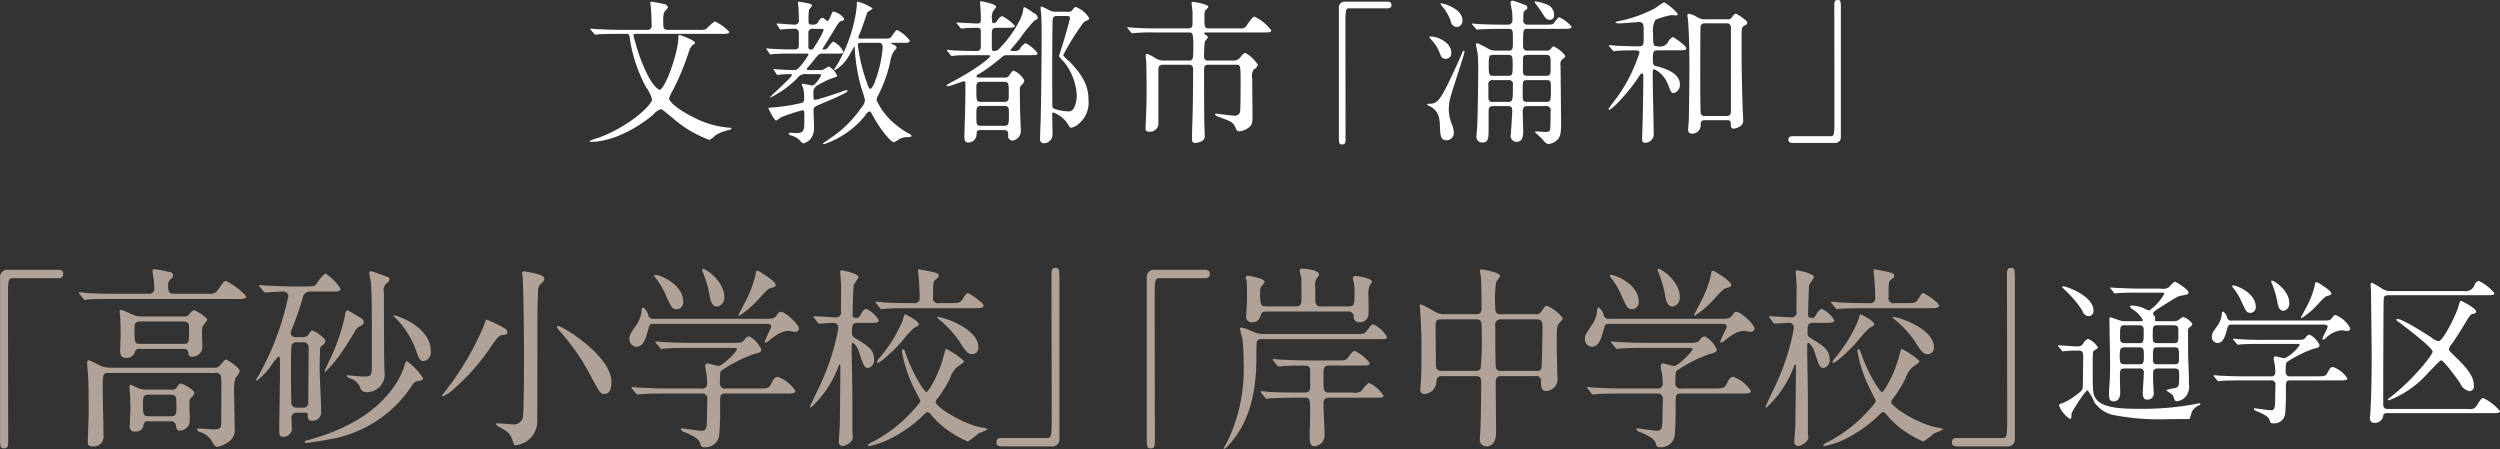 <svg id="merit4.svg" xmlns="http://www.w3.org/2000/svg" width="351.1" height="63.06" viewBox="0 0 351.1 63.06">
  <rect x="0" y="0" width="351.1" height="63.06" fill="#333333" stroke="none"/>
  <defs>
    <style>
      .cls-1 {
        fill: #fff;
      }

      .cls-1, .cls-2 {
        fill-rule: evenodd;
      }

      .cls-2 {
        fill: #b1a297;
      }
    </style>
  </defs>
  <path id="文教都市_浦和_" data-name="文教都市「浦和」" class="cls-1" d="M1287.38,1561.04c0.72,0,1.16,0,1.16-.29a6.493,6.493,0,0,0-2.04-1.47,9.057,9.057,0,0,0-1.23,1.1,3,3,0,0,1-1.06.09h-4.29c-0.66,0-.66-0.27-0.66-1.43a4.117,4.117,0,0,1,.13-1.04,8.2,8.2,0,0,0,.55-0.68,0.709,0.709,0,0,0-.64-0.49c-0.31-.06-1.47-0.3-1.69-0.3-0.11,0-.16,0-0.16.13s0.09,0.64.09,0.75c0.02,0.31.09,1.25,0.09,2.35a0.568,0.568,0,0,1-.64.71h-3.89c-1.26,0-2.4-.07-3.04-0.09-0.15,0-.81-0.07-0.94-0.07-0.05,0-.09,0-0.09.05a0.208,0.208,0,0,0,.09.15l0.44,0.51a0.246,0.246,0,0,0,.17.13c0.09,0,.42-0.05.49-0.05,0.74-.06,2.24-0.06,2.77-0.06h1.08c0.41,0,.41.06,0.48,0.5a20.642,20.642,0,0,0,2.33,7.02,5.123,5.123,0,0,1,.82,1.68c0,0.72-3.02,3.69-7.44,5.36a7.988,7.988,0,0,0-1.36.49c0,0.06.08,0.11,0.24,0.11,2.66,0,6.07-1.59,8.71-3.81a2.42,2.42,0,0,1,1.08-.77c0.15,0,.15,0,1.69,1.26a16.321,16.321,0,0,0,5.13,3.05,4.179,4.179,0,0,0,.9-0.68,5.715,5.715,0,0,1,1.56-.64c0.55-.13.62-0.15,0.62-0.3,0-.09-0.13-0.09-0.2-0.09a12.823,12.823,0,0,1-4.82-1.32c-2.35-1.13-3.72-2.29-3.72-2.82a5.009,5.009,0,0,1,.53-1.12,36.6,36.6,0,0,0,2.29-5.55,2.244,2.244,0,0,1,.46-0.79,0.6,0.6,0,0,0,.36-0.35c0-.33-2.1-1.08-2.16-1.08-0.18,0-.18.18-0.18,0.29,0,2.26-1.91,7.41-2.64,7.41-0.04,0-1.21-.28-2.84-4.82-0.41-1.18-.83-2.75-0.83-2.81a0.232,0.232,0,0,1,.28-0.22h12.02Zm13.57,5.65c0.35,0,.48,0,0.48.16,0,0.11-.79,1.43-1.25,1.43-0.13,0-1.21-.25-1.3-0.25a0.134,0.134,0,0,0-.15.14c0,0.08.2,0.5,0.22,0.61a6.687,6.687,0,0,1,.11,1.23c0,0.6-.09.69-0.68,0.8a25.5,25.5,0,0,1-4.16.59c-0.11,0-.18,0-0.18.07,0,0.02.75,1.73,1.12,1.73a3.016,3.016,0,0,0,.6-0.43,26.252,26.252,0,0,1,3.03-1c0.29,0,.29.12,0.29,1.08,0,1.81,0,2.12-1.21,2.12-0.09,0-.57-0.05-0.66-0.05-0.11,0-.33.02-0.33,0.13a0.429,0.429,0,0,0,.33.25,3.068,3.068,0,0,1,1.12.57,2.96,2.96,0,0,0,.57.55,1.961,1.961,0,0,0,1.04-.6,2.466,2.466,0,0,0,.5-1.65c0-.33-0.06-1.98-0.06-2.35,0-.51.11-0.55,1.19-1.01,3.05-1.28,3.58-1.59,3.58-1.76a0.117,0.117,0,0,0-.13-0.11,2.26,2.26,0,0,0-.59.17c-0.58.22-3.5,1.19-3.81,1.19-0.26,0-.26-0.09-0.26-0.84a1.146,1.146,0,0,1,.63-1.23,11.782,11.782,0,0,1,2.45-1.12c0.15-.04.24-0.07,0.24-0.2a2.659,2.659,0,0,0-1.17-1.3,4.884,4.884,0,0,0-.57.33,0.942,0.942,0,0,1-.68.18h-1.45c-0.25,0-.38,0-0.38-0.13a0.419,0.419,0,0,1,.11-0.22c0.07-.07.51-0.57,0.93-1.1,0.61-.77.68-0.86,1.14-0.86h2.02c0.53,0,.95,0,0.95-0.26a3.245,3.245,0,0,0-1.39-1.41c-0.15,0-.22.06-0.74,0.72a0.733,0.733,0,0,1-.66.38,0.127,0.127,0,0,1-.16-0.11c0.4-.62,1.01-1.63,1.32-2.11,0.99-1.63,1.01-1.7,1.39-1.81,0.22-.06.35-0.09,0.35-0.28a2.491,2.491,0,0,0-1.56-1.04c-0.18,0-.53,1.34-0.79,1.34-0.11,0-.58-0.46-0.71-0.46a0.957,0.957,0,0,0-.59.57,0.711,0.711,0,0,1-.66.4c-0.57,0-.71,0-0.71-0.46a12.172,12.172,0,0,1,.07-1.65,5.431,5.431,0,0,0,.42-0.53c0-.22-0.18-0.27-0.53-0.35-0.2-.05-1.14-0.22-1.3-0.22-0.06,0-.15,0-0.15.11,0,0.13.09,0.74,0.09,0.9,0.02,0.53.04,0.92,0.04,1.47a0.582,0.582,0,0,1-.62.73c-0.39,0-2.26-.16-2.44-0.16a0.061,0.061,0,0,0-.06.07,0.327,0.327,0,0,0,.06.13l0.35,0.51a0.2,0.2,0,0,0,.16.15c0.04,0,.22-0.04.26-0.04a14.5,14.5,0,0,1,1.59-.07,0.562,0.562,0,0,1,.7.62v1.52c0,0.53-.04.75-0.66,0.75h-0.59c-0.69,0-1.9-.05-2.6-0.09-0.09,0-.55-0.05-0.66-0.05-0.04,0-.07,0-0.07.05a0.715,0.715,0,0,0,.09.13l0.35,0.51a0.182,0.182,0,0,0,.16.15c0.04,0,.31-0.04.37-0.04,0.62-.07,1.87-0.07,2.27-0.07h2.42c0.13,0,.28,0,0.28.13a8.139,8.139,0,0,1-.96,1.39c-0.58.7-.64,0.79-1.15,0.79-0.44,0-1.89-.07-2.11-0.09-0.09,0-.53-0.06-0.64-0.06a0.05,0.05,0,0,0-.06.04,0.368,0.368,0,0,0,.08.15l0.33,0.51a0.233,0.233,0,0,0,.18.13,3.308,3.308,0,0,0,.48-0.06c0.42-.03.88-0.05,1.28-0.05,0.07,0,.24,0,0.24.13,0,0.31-3.08,3-3.08,3.13a0.043,0.043,0,0,0,.04.04,14.462,14.462,0,0,0,3.75-2.68,1.342,1.342,0,0,1,1.32-.62h1.58Zm0.33-6.36c0.33,0,.51,0,0.51.18a11.8,11.8,0,0,1-1.15,2.11c-0.35.55-.37,0.62-0.57,0.62a0.351,0.351,0,0,1-.42-0.4v-1.87a0.553,0.553,0,0,1,.68-0.64h0.95Zm5.76,1.37c-0.26,0-.37,0-0.37-0.16a1.657,1.657,0,0,1,.2-0.55c0.2-.46,1.01-2.81,1.08-3.01a8.12,8.12,0,0,0,.75-0.51,7.445,7.445,0,0,0-2.1-.96c-0.15,0-.15.04-0.15,0.5a15.863,15.863,0,0,1-.24,1.72,21.318,21.318,0,0,1-2.36,6.36c-0.08.15-.57,0.88-0.57,0.94a0.1,0.1,0,0,0,.09.11,5.22,5.22,0,0,0,1.83-1.78c0.15-.24.88-1.54,0.9-1.54,0.06,0,.06.13,0.06,0.2a24.6,24.6,0,0,0,.93,5.61,15.308,15.308,0,0,1,.51,1.74,2.08,2.08,0,0,1-.58,1.12,15.738,15.738,0,0,1-4.13,4.09c-0.18.13-1.19,0.82-1.19,0.84,0,0.09.13,0.09,0.2,0.09a12.679,12.679,0,0,0,5.72-3.99,1.07,1.07,0,0,1,.61-0.59c0.16,0,.18.06,0.53,0.7,1.12,2.05,2.53,3.63,2.91,3.63a7.481,7.481,0,0,0,.88-0.52,2.539,2.539,0,0,1,1.16-.2c0.13,0,.42-0.02.42-0.18a0.52,0.52,0,0,0-.35-0.31,11.05,11.05,0,0,1-1.81-1.23,9.431,9.431,0,0,1-2.75-3.48,2.026,2.026,0,0,1,.29-0.79,18.858,18.858,0,0,0,1.61-4.49,3.991,3.991,0,0,1,.57-1.62,2.111,2.111,0,0,0,.37-0.44,0.626,0.626,0,0,0-.46-0.44c-0.29-.16-0.33-0.16-0.33-0.22s0.07-.05.26-0.05h1.41c0.6,0,.95,0,0.95-0.31a4.959,4.959,0,0,0-1.74-1.47c-0.22,0-.26.09-0.77,0.81-0.24.38-.33,0.38-1.14,0.38h-3.2Zm2.4,0.59c0.42,0,.64.07,0.64,0.73a16.92,16.92,0,0,1-1.03,4.55,2.658,2.658,0,0,1-.64,1.19c-0.26,0-.35-0.29-0.55-0.9a23.5,23.5,0,0,1-1.26-5.22c0-.3.16-0.35,0.47-0.35h2.37Zm17.62,12.26c0.49,0,.66.13,0.66,0.7a0.612,0.612,0,0,0,.6.77,1.327,1.327,0,0,0,1.16-1.36c0-.33-0.06-1.83-0.08-2.11-0.03-.86-0.05-2.56-0.05-3.46a1.3,1.3,0,0,1,.13-0.79,1.052,1.052,0,0,0,.49-0.73,2.953,2.953,0,0,0-1.48-1.36c-0.17,0-.22.06-0.66,0.7a0.628,0.628,0,0,1-.57.27h-3.56c-0.2,0-.46-0.05-0.46-0.22a0.926,0.926,0,0,1,.5-0.36,25.909,25.909,0,0,0,3.06-2.28,1.018,1.018,0,0,1,.81-0.29h3.02c1.08,0,1.19,0,1.19-.29a4.692,4.692,0,0,0-1.68-1.4,1.968,1.968,0,0,0-.68.63,0.774,0.774,0,0,1-.75.47h-0.41c-0.09,0-.27,0-0.27-0.14,0-.02,1.08-1.29,1.28-1.54a20.91,20.91,0,0,1,2.09-2.59c0.42-.22.46-0.24,0.46-0.42a0.935,0.935,0,0,0-.64-0.68,6.615,6.615,0,0,0-1.19-.77c-0.17,0-.19.15-0.24,0.52-0.15,1.17-1.74,3.7-3.25,5.2a0.978,0.978,0,0,1-.8.42c-0.26,0-.33-0.14-0.33-0.42v-2.11c0-.64.25-0.73,0.69-0.73h1.36c0.73,0,1.17,0,1.17-.29a5.905,5.905,0,0,0-1.79-1.36,1.452,1.452,0,0,0-.7.73,0.761,0.761,0,0,1-.44.28c-0.26,0-.26-0.2-0.26-0.5a1.918,1.918,0,0,1,.17-1.22,1.981,1.981,0,0,0,.4-0.59c0-.4-2.07-0.77-2.11-0.77-0.09,0-.14.02-0.14,0.18,0,0.08.09,1.14,0.09,1.36,0,0.24.02,0.64,0.02,1.01,0,0.33-.02.57-0.52,0.57-0.44,0-2.42-.13-2.82-0.13a0.057,0.057,0,0,0-.07.05,0.208,0.208,0,0,0,.09.15l0.42,0.51a0.294,0.294,0,0,0,.2.13,5.649,5.649,0,0,0,.64-0.07c0.06,0,.81-0.04,1.56-0.04,0.48,0,.5.2,0.5,0.73v1.91c0,0.62-.37.62-0.79,0.62-1.16,0-2.4-.05-2.95-0.07-0.15,0-.83-0.09-0.97-0.09a0.071,0.071,0,0,0-.08.07,0.319,0.319,0,0,0,.11.13l0.41,0.51a0.234,0.234,0,0,0,.2.15c0.05,0,.58-0.07.64-0.07,0.88-.04,1.98-0.04,2.6-0.04h1.71c0.4,0,.44,0,0.44.13,0,0.18-1.54,1.56-5.01,3.43-0.97.53-1.1,0.58-1.1,0.73,0,0.07.08,0.07,0.13,0.07,0.37,0,2.09-.69,2.24-0.69a0.215,0.215,0,0,1,.25.27c0,1.49,0,1.78-.03,3.37,0,0.63-.11,3.49-0.11,4.07,0,0.44,0,.88.53,0.88a1.18,1.18,0,0,0,1.17-.97c0.04-.71.04-0.77,0.66-0.77h3.14Zm0.03-6.78c0.7,0,.7.18,0.7,1.76,0,0.81,0,1.06-.7,1.06h-3.15c-0.7,0-.7-0.18-0.7-1.79,0-.79,0-1.03.7-1.03h3.15Zm0,3.39c0.72,0,.72.26,0.72,1.01,0,1.61,0,1.78-.75,1.78h-3.1c-0.72,0-.72-0.19-0.72-1.45,0-1.1,0-1.34.72-1.34h3.13Zm7.32-13.23a1.889,1.889,0,0,1-.92-0.21,8.632,8.632,0,0,0-1.12-.53,0.158,0.158,0,0,0-.11.17c0,0.09.06,0.77,0.08,0.91,0.07,1.16.07,2.24,0.07,2.85,0,2.82-.07,9.84-0.15,12.46-0.03.33-.07,1.87-0.07,2.18a0.532,0.532,0,0,0,.57.64,1.256,1.256,0,0,0,1.1-.77,4.058,4.058,0,0,0,.07-1.13c0-.33-0.04-1.76-0.04-2.04,0-.25,0-0.38.17-0.38a4.092,4.092,0,0,1,2.03,1.63c0.26,0.44.28,0.51,0.5,0.51a2.429,2.429,0,0,0,1.08-.6,3.81,3.81,0,0,0,1.32-3.25c0-1.59-.42-3.19-2.73-5.5a3.871,3.871,0,0,1-.83-0.84,35.309,35.309,0,0,1,2.9-4.64c0.09-.07.59-0.29,0.66-0.35a0.317,0.317,0,0,0,.09-0.22,3.737,3.737,0,0,0-1.85-1.55c-0.2,0-.24.07-0.53,0.45a0.651,0.651,0,0,1-.61.21h-1.68Zm1.48,0.6c0.26,0,.5,0,0.5.31,0,0.13-.55,2.04-0.66,2.44-0.11.46-.88,2.82-0.88,2.9a3.08,3.08,0,0,0,.64.73,8.158,8.158,0,0,1,1.85,4.73,4.2,4.2,0,0,1-.37,1.76,0.823,0.823,0,0,1-.91.51c-0.59,0-2.04-.25-2.13-0.57-0.04-.11-0.04-5.44-0.04-6.01,0-.93.02-6.18,0.08-6.43a0.5,0.5,0,0,1,.55-0.37h1.37Zm23.8,6.84c0.66,0,.66.05,0.66,2.71,0,0.55,0,3.72-.09,3.96a0.74,0.74,0,0,1-.85.48c-0.31,0-2.34-.26-2.47-0.28-0.11,0-.2.02-0.2,0.08a1.031,1.031,0,0,0,.62.4c1.43,0.53,1.91.7,2.16,1.26,0.33,0.7.33,0.74,0.66,0.74a2.4,2.4,0,0,0,1.27-.5c0.57-.4.57-0.73,0.57-1.85,0-.71-0.04-4.25-0.04-5.04a1.732,1.732,0,0,1,.22-1.3,0.99,0.99,0,0,0,.57-0.66,4.822,4.822,0,0,0-1.78-1.67,1.767,1.767,0,0,0-.68.64,1.192,1.192,0,0,1-1.08.44h-3.35a0.544,0.544,0,0,1-.66-0.64,16.585,16.585,0,0,1,.11-2.05,4.37,4.37,0,0,0,.44-0.57c0-.11-0.04-0.13-0.35-0.35a0.293,0.293,0,0,1-.17-0.2c0-.13.06-0.13,0.33-0.13h7.92c0.72,0,1.16,0,1.16-.29a6.315,6.315,0,0,0-2.35-1.93c-0.2,0-.29.11-1.03,1.1a0.885,0.885,0,0,1-.95.55h-4.4c-0.66,0-.66-0.18-0.66-1.68a2.87,2.87,0,0,1,.06-0.74c0.03-.11.49-0.49,0.49-0.6,0-.39-1.96-0.7-2.14-0.7-0.06,0-.22,0-0.22.11,0,0.06.11,1.06,0.14,1.23v1.63c0,0.46-.05.75-0.66,0.75h-4.45c-1.03,0-1.93-.02-3.01-0.09-0.13,0-.82-0.07-0.97-0.07a0.1,0.1,0,0,0-.09.05,0.306,0.306,0,0,0,.11.15l0.42,0.51a0.234,0.234,0,0,0,.2.13c0.06,0,.39-0.04.46-0.04a27.529,27.529,0,0,1,2.77-.07h4.78a0.413,0.413,0,0,1,.44.26,8.084,8.084,0,0,1,.11,1.68c0,1.73,0,2-.62,2h-3.5a2.107,2.107,0,0,1-1.3-.4,5.627,5.627,0,0,0-1.1-.55c-0.15,0-.17.24-0.17,0.33s0.06,0.51.06,0.62c0.05,0.46.07,3.1,0.07,4.71,0,0.3-.02,1.49-0.07,2.86,0,0.28-.08,1.63-0.08,1.91s0,0.51.52,0.51a1.175,1.175,0,0,0,1.28-.99v-7.62c0-.39,0-0.79.68-0.79h3.59c0.61,0,.61.42,0.61,0.77,0,1.96-.04,5.81-0.11,7.55-0.04,1.05-.04,1.3-0.04,2.09,0,0.35.02,0.57,0.51,0.57a1.258,1.258,0,0,0,.59-0.15,0.831,0.831,0,0,0,.68-0.95c0-.28-0.06-1.71-0.06-2.05-0.03-2.15-.03-4.55-0.03-6.68,0-.97,0-1.15.69-1.15h3.78Zm15.4-8.86a0.82,0.82,0,0,0-.94.9v17.71c0,1.3,0,1.45.48,1.45,0.35,0,.46-0.2.46-0.7,0-2.25-.02-13.18-0.02-15.65,0-2.64,0-2.77.59-2.77h5.26c0.44,0,.62-0.15.62-0.48s-0.2-.46-0.62-0.46h-5.83Zm25.61,6.88c-0.53,0-.68-0.15-0.68-0.81,0-2.14,0-2.25.61-2.25h5.04c0.73,0,1.17,0,1.17-.3a5.294,5.294,0,0,0-1.76-1.35,3.6,3.6,0,0,0-.75.88c-0.2.18-.31,0.18-1.23,0.18h-2.36a0.589,0.589,0,0,1-.68-0.73c0-.94,0-1.05.2-1.23,0.35-.26.37-0.29,0.37-0.42a0.485,0.485,0,0,0-.46-0.42,12.361,12.361,0,0,0-1.61-.57,0.286,0.286,0,0,0-.3.31c0,0.11.19,1.06,0.22,1.28a9.5,9.5,0,0,1,.04,1.25,0.577,0.577,0,0,1-.68.53h-0.93c-1.25,0-2.39-.05-3.03-0.07-0.16,0-.82-0.09-0.95-0.09a0.088,0.088,0,0,0-.09.07,0.378,0.378,0,0,0,.09.13l0.44,0.51a0.223,0.223,0,0,0,.18.15c0.09,0,.42-0.04.48-0.04,0.6-.04,2.16-0.07,2.77-0.07h1.13c0.66,0,.66.16,0.66,1.59,0,1.25,0,1.47-.64,1.47h-1.76a2.142,2.142,0,0,1-1.3-.42c-0.2-.08-1.21-0.63-1.3-0.63a0.181,0.181,0,0,0-.17.22c0,0.19.19,1.05,0.22,1.23a24.8,24.8,0,0,1,.08,2.62c0,1.47-.06,6.07-0.15,7.72-0.02.2-.09,1.06-0.09,1.23a0.794,0.794,0,0,0,.88.93c0.64,0,.82-0.42.82-1.48v-2.79c0-.6.06-0.84,0.7-0.84h1.96c0.37,0,.66.02,0.66,0.66,0,0.51-.2,3.21-0.2,3.28a0.843,0.843,0,0,0,.82,1.08c0.92,0,.92-1.06.92-1.48s-0.07-2.31-.07-2.7c0-.84.31-0.84,0.75-0.84h2.49a0.6,0.6,0,0,1,.68.75c0,0.28-.02,1.91-0.04,2.27-0.05.48-.09,0.61-0.73,0.61-0.2,0-1.14-.07-1.21-0.07s-0.22,0-.22.09c0,0.03.97,0.91,1.12,1.08a1.352,1.352,0,0,0,.73.6,2.021,2.021,0,0,0,1.12-.44c0.68-.44.7-1.43,0.7-2.45,0-1.07-.06-5.74-0.06-6.69,0-.24-0.02-1.27-0.02-1.47a0.891,0.891,0,0,1,.26-0.86,0.762,0.762,0,0,0,.42-0.46,4.149,4.149,0,0,0-1.63-1.34c-0.13,0-.15.02-0.42,0.35a0.731,0.731,0,0,1-.72.24h-2.49Zm-4.84,3.54c-0.64,0-.66-0.19-0.66-1.47s0.02-1.47.66-1.47h2.04c0.62,0,.66.17,0.66,1.43,0,1.32-.02,1.51-0.66,1.51h-2.04Zm-0.07,3.66a0.521,0.521,0,0,1-.64-0.49v-1.87a0.563,0.563,0,0,1,.64-0.7h2.16a0.559,0.559,0,0,1,.64.7c0,2.22-.03,2.36-0.69,2.36h-2.11Zm4.87,0c-0.51,0-.69-0.05-0.69-0.77v-1.5c0-.75.18-0.79,0.69-0.79h2.59c0.68,0,.68.13,0.68,1.27,0,1.76-.08,1.79-0.72,1.79h-2.55Zm2.53-6.6c0.7,0,.7.19,0.7,1.4,0,1.39,0,1.54-.7,1.54h-2.49c-0.66,0-.7-0.24-0.7-0.9v-1.49c0-.53.35-0.55,0.7-0.55h2.49Zm-11.69-4.89c0-1.56-2.59-2.35-2.97-2.35-0.02,0-.11,0-0.11.06a2.563,2.563,0,0,0,.42.57,7.068,7.068,0,0,1,1.01,1.81,0.945,0.945,0,0,0,.86.88A0.85,0.85,0,0,0,1391.5,1559.1Zm-1.78,11.24c0.24-1.1,2.07-6.4,2.07-6.77,0-.05-0.02-0.16-0.09-0.16a0.4,0.4,0,0,0-.24.31c-0.18.44-.64,1.48-0.86,1.94-2.29,4.99-2.6,5.19-3.83,5.19-0.06,0-.24.02-0.24,0.11a1.455,1.455,0,0,0,.51.29c1.21,0.72,1.27,1.71,1.32,3.03,0.04,0.95.06,1.7,0.94,1.7a1.021,1.021,0,0,0,.99-1.06,3.268,3.268,0,0,0-.17-0.94,5.965,5.965,0,0,1-.53-2.27A7.137,7.137,0,0,1,1389.72,1570.34Zm14.65-11.92a1.478,1.478,0,0,0-.94-1.48,6.23,6.23,0,0,0-1.63-.46c-0.09,0-.15,0-0.15.09,0,0.11.79,1.1,0.92,1.32,0.57,0.93.73,1.17,1.21,1.17A0.564,0.564,0,0,0,1404.37,1558.42Zm-14.43,5.24c0-1.39-1.87-2.25-2.88-2.25-0.11,0-.22,0-0.22.07a6.587,6.587,0,0,0,.55.66,5.72,5.72,0,0,1,.86,1.43c0.24,0.66.41,0.97,0.92,0.97A0.775,0.775,0,0,0,1389.94,1563.66Zm35.75-4.67a2.062,2.062,0,0,1-1.36-.4,3.47,3.47,0,0,0-.97-0.37c-0.16,0-.27.05-0.27,0.2,0,0.13.11,0.7,0.11,0.81,0.18,2.86.18,5.48,0.18,6.76,0,0.64-.04,6.07-0.09,7.1,0,0.22-.09,1.17-0.09,1.37a0.5,0.5,0,0,0,.53.59,1.173,1.173,0,0,0,1.23-1.07c0-.62.03-0.82,0.67-0.82h2.94c0.36,0,.62,0,0.62.46,0,0.33,0,.73.37,0.73a2.1,2.1,0,0,0,1.04-.4,0.9,0.9,0,0,0,.33-0.83c0-.24-0.07-1.3-0.07-1.52-0.15-5.3-.15-5.9-0.15-10.06,0-1.34,0-1.47.48-1.71a0.4,0.4,0,0,0,.31-0.33,0.486,0.486,0,0,0-.15-0.33,10.967,10.967,0,0,0-1.43-.99,0.932,0.932,0,0,0-.55.53,0.764,0.764,0,0,1-.71.28h-2.97Zm-0.09,13.58a0.541,0.541,0,0,1-.64-0.42c-0.02-.11-0.06-2.42-0.06-4.73,0-.99,0-7.35.06-7.53a0.576,0.576,0,0,1,.62-0.33h2.99a0.545,0.545,0,0,1,.64.53v11.64c0,0.48,0,.84-0.64.84h-2.97Zm-3.85-9.22c0.73,0,1.19,0,1.19-.29,0-.37-1.78-1.58-1.89-1.58a1.628,1.628,0,0,0-.62.61,1.285,1.285,0,0,1-1.49.69c-0.66,0-.66-0.18-0.66-1.83a3.074,3.074,0,0,1,.33-1.89,11.507,11.507,0,0,1,2.24-.66c0.11,0,.51.04,0.62,0.04a0.229,0.229,0,0,0,.28-0.2,7.586,7.586,0,0,0-1.93-1.65,11.283,11.283,0,0,0-1.21.82,19.217,19.217,0,0,1-5.39,1.89,0.3,0.3,0,0,0-.25.15,1.33,1.33,0,0,0,.73.11c0.4,0,2.49-.19,2.57-0.19,0.6,0,.69.35,0.69,1.03,0,0.24,0,1.87-.03,2a0.579,0.579,0,0,1-.68.38h-0.48c-0.82,0-1.81-.05-2.64-0.07-0.16-.02-0.84-0.09-0.99-0.09a0.057,0.057,0,0,0-.07.05,0.222,0.222,0,0,0,.09.15l0.42,0.51a0.331,0.331,0,0,0,.2.15c0.06,0,.39-0.07.46-0.07,0.59-.04,1.89-0.06,2.09-0.06,0.92,0,1.03.02,1.03,0.35a22.436,22.436,0,0,1-2.95,5.98c-0.15.22-1.38,1.81-1.38,1.9a0.09,0.09,0,0,0,.09.11c0.41,0,2.59-2.34,3.85-4.18,0.55-.82.61-0.93,0.72-0.93,0.22,0,.22.29,0.22,0.38,0,1.62-.06,4.95-0.11,6.69,0,0.3-.06,1.76-0.06,2.04,0,0.33,0,.64.44,0.64a1.229,1.229,0,0,0,1.18-1.45c0-1.12-.13-6.45-0.13-7.66,0-1.17,0-1.21.24-1.21a3.944,3.944,0,0,1,1.92,2.18c0.42,1.05.46,1.16,0.79,1.16a1.171,1.171,0,0,0,.86-1.25c0-1.72-2.6-2.35-3.39-2.55-0.22-.05-0.4-0.16-0.4-0.73,0-1.3,0-1.47.77-1.47h2.73Zm21.98,13a0.806,0.806,0,0,0,.92-0.9v-17.71c0-1.3,0-1.46-.46-1.46-0.35,0-.46.2-0.46,0.71,0,2.24.02,13.18,0.02,15.64,0,2.64,0,2.78-.59,2.78h-5.26c-0.44,0-.62.15-0.62,0.48s0.2,0.46.62,0.46h5.83Z" transform="translate(-1186.12 -1556.28)"/>
  <path id="_高砂小学校_岸中学校_" data-name="「高砂小学校」「岸中学校」" class="cls-2" d="M1187.27,1594.17a1.017,1.017,0,0,0-1.14,1.13v22.13c0,1.63,0,1.82.58,1.82,0.43,0,.56-0.25.56-0.88,0-2.81-.03-16.47-0.03-19.55,0-3.3,0-3.47.72-3.47h6.3c0.53,0,.74-0.19.74-0.6s-0.23-.58-0.74-0.58h-6.99Zm24.45,11.11c0.39,0,.76,0,0.84.52,0.05,0.39.11,0.58,0.55,0.58a1.411,1.411,0,0,0,1.43-1.24c0-.35-0.05-1.89-0.05-2.2a3.8,3.8,0,0,1,.08-0.82,10.411,10.411,0,0,0,.66-0.91c0-.38-1.67-1.37-1.85-1.37a1.424,1.424,0,0,0-.69.6,0.825,0.825,0,0,1-.79.28h-5.81a2.845,2.845,0,0,1-1.45-.31c-0.13-.05-1.4-0.63-1.5-0.63a0.234,0.234,0,0,0-.21.3c0,0.09.07,0.53,0.07,0.61,0.03,0.6.06,2.01,0.06,2.67,0,0.3-.06,1.7-0.06,1.98,0,0.63,0,1.21.88,1.21a1.2,1.2,0,0,0,1.21-.91,0.611,0.611,0,0,1,.74-0.36h5.89Zm0.18-3.85c0.77,0,.77.47,0.77,0.91,0,2.17,0,2.23-.8,2.23h-6.09c-0.77,0-.77-0.2-0.77-2.01,0-.8,0-1.13.87-1.13h6.02Zm-1.85,14.02a0.667,0.667,0,0,1,.77.53c0.08,0.55.13,0.77,0.61,0.77a1.416,1.416,0,0,0,1.34-1.3c0-.13-0.05-2.47-0.05-2.72a0.69,0.69,0,0,1,.21-0.55,1.334,1.334,0,0,0,.48-0.71c0-.5-1.77-1.35-1.88-1.35a1.166,1.166,0,0,0-.58.58,0.8,0.8,0,0,1-.82.3h-3.38a3.236,3.236,0,0,1-1.24-.22c-0.08-.03-0.97-0.47-1-0.47-0.19,0-.21.22-0.21,0.39,0,0.19.1,1.12,0.1,1.29,0,0.6.03,1.21,0.03,1.76,0,0.36-.08,2.01-0.08,2.34a0.65,0.65,0,0,0,.79.79,1.014,1.014,0,0,0,1.14-.96,0.574,0.574,0,0,1,.74-0.47h3.03Zm0-3.74c0.85,0,.85.25,0.85,1.65,0,1.05,0,1.38-.85,1.38h-2.98c-0.87,0-.87-0.28-0.87-1.65,0-1.04,0-1.38.87-1.38h2.98Zm0.58-14.18c-0.71,0-.89-0.17-0.89-1.13a1.158,1.158,0,0,1,.21-0.8,0.964,0.964,0,0,0,.5-0.69,0.639,0.639,0,0,0-.63-0.44,15.937,15.937,0,0,0-1.98-.38c-0.22,0-.3.03-0.3,0.25,0,0.16.14,0.96,0.16,1.12a8.277,8.277,0,0,1,.08,1.16,0.724,0.724,0,0,1-.87.91h-4.83c-1.24,0-2.35,0-3.64-.09-0.16,0-.98-0.11-1.16-0.11a0.073,0.073,0,0,0-.08.09,0.247,0.247,0,0,0,.1.16l0.5,0.63a0.487,0.487,0,0,0,.24.2c0.08,0,.48-0.09.56-0.09,0.26-.02,1.03-0.05,3.35-0.05h17.32c0.89,0,1.42,0,1.42-.39a9.875,9.875,0,0,0-2.82-2.14c-0.29,0-.37.14-1.11,1.21a1.294,1.294,0,0,1-1.32.58h-4.81Zm5.65,11.13a0.7,0.7,0,0,1,.9.61c0.03,0.38.03,1.59,0.03,3.55,0,0.46-.03,2.5-0.03,2.91,0,0.47,0,.85-0.98.85-0.34,0-1.87-.11-2.13-0.11-0.11,0-.3,0-0.3.11a0.574,0.574,0,0,0,.48.39,2.657,2.657,0,0,1,1.58,1.21c0.37,0.66.51,0.85,0.82,0.85a3.818,3.818,0,0,0,1.51-.66,1.942,1.942,0,0,0,.92-1.87c0-.83-0.08-4.48-0.08-5.23a5.793,5.793,0,0,1,.21-1.97,1.646,1.646,0,0,0,.56-0.91c0-.55-1.77-1.6-1.9-1.6s-0.21.06-.82,0.77a0.927,0.927,0,0,1-.85.36h-14.57a4.067,4.067,0,0,1-1.13-.16c-0.32-.11-1.72-0.88-1.93-0.88-0.18,0-.21.27-0.21,0.38,0,0.14.1,1.43,0.13,1.71,0.08,1.43.08,3.71,0.08,5.22,0,0.66-.11,3.55-0.11,4.15,0,0.33,0,.63.72,0.63a1.349,1.349,0,0,0,1.48-1.4c0-1.02-.11-5.5-0.11-6.41,0-2.41,0-2.5.82-2.5h14.91Zm11.36-5.03a0.64,0.64,0,0,1-.69-0.63,0.724,0.724,0,0,1,.11-0.39,40.957,40.957,0,0,0,1.61-4.62,1.026,1.026,0,0,1,1.08-.77h3.09c0.76,0,1.1,0,1.1-.41a7.357,7.357,0,0,0-2.13-2.14,6.459,6.459,0,0,0-1.32,1.59c-0.19.19-.37,0.25-1.46,0.25h-1.66c-1.21,0-2.4-.06-3.59-0.11-0.18,0-1-.08-1.19-0.08-0.05,0-.08,0-0.08.05a0.241,0.241,0,0,0,.11.19l0.5,0.64a0.367,0.367,0,0,0,.24.16c0.21,0,2.11-.14,2.48-0.14a0.667,0.667,0,0,1,.77.66,38.686,38.686,0,0,1-4.2,11.19,1.651,1.651,0,0,0-.32.56,0.131,0.131,0,0,0,.13.11,11.106,11.106,0,0,0,1.83-1.9,9.926,9.926,0,0,1,1.16-1.49,0.233,0.233,0,0,1,.21.17c0.02,0.16.02,2.17,0.02,2.5,0,0.5-.1,6.68-0.1,7.31,0,0.97,0,1.3.58,1.3a1.19,1.19,0,0,0,1.19-1.05c0-.08-0.05-1.48-0.05-1.65a0.684,0.684,0,0,1,.79-0.69h1.21c0.29,0,.29.2,0.29,0.53a0.526,0.526,0,0,0,.61.6,1.2,1.2,0,0,0,1.27-1.26c0-.88-0.22-5.09-0.22-6.05,0-.77.03-1.84,0.06-2.67a0.713,0.713,0,0,1,.26-0.58,0.787,0.787,0,0,0,.48-0.63c0-.55-1.69-1.48-1.77-1.48-0.21,0-.24.05-0.61,0.6a0.913,0.913,0,0,1-.82.33h-0.97Zm0.97,0.72a0.711,0.711,0,0,1,.85.74c0,1.35-.03,6.54-0.06,7.64a0.655,0.655,0,0,1-.73.8h-0.88a0.708,0.708,0,0,1-.76-0.82c0-.47-0.05-2.53-0.05-2.95,0-.46,0-4.64.08-4.95a0.68,0.68,0,0,1,.76-0.46h0.79Zm18.01,1.26c0-3.52-4.83-5.03-5.1-5.03-0.05,0-.13,0-0.13.08a0.437,0.437,0,0,0,.18.19,12.265,12.265,0,0,1,3.04,4.84c0.37,0.99.5,1.3,1,1.3A1.218,1.218,0,0,0,1246.62,1605.61Zm-6.58-8.22a1.316,1.316,0,0,1,.56-1.46,0.821,0.821,0,0,0,.21-0.47c0-.19-0.11-0.24-0.42-0.35-0.22-.09-2.01-0.74-2.17-0.74a0.21,0.21,0,0,0-.24.24c0,0.2.21,1.13,0.24,1.35,0.11,1.79.13,2.75,0.13,11.52,0,1.65-.05,1.68-1.42,1.68-0.29,0-1.69-.17-2.03-0.17a0.117,0.117,0,0,0-.11.08,1.152,1.152,0,0,0,.61.39,2.1,2.1,0,0,1,1.29,1.21,0.885,0.885,0,0,0,.9.69,2.524,2.524,0,0,0,2.56-2.34c0-.16-0.03-0.88-0.05-1.04C1240.07,1606.63,1240.04,1604.26,1240.04,1597.39Zm-4.04,5.36a1.625,1.625,0,0,1,.8-0.71,0.693,0.693,0,0,0,.42-0.5,0.9,0.9,0,0,0-.58-0.69c-0.19-.11-1.61-0.99-1.72-0.99a0.581,0.581,0,0,0-.32.61,27.368,27.368,0,0,1-2.16,6.32c-0.11.25-.74,1.54-0.74,1.63a0.1,0.1,0,0,0,.11.08,19.015,19.015,0,0,0,2.69-3.33C1234.74,1604.84,1235.77,1603.14,1236,1602.75Zm7.74,8.03c0.55-.8.63-0.91,1-0.96,0.66-.14.79-0.17,0.79-0.41a8.039,8.039,0,0,0-2.32-2.45,3.611,3.611,0,0,0-.42,1.13c-1.14,2.91-4.41,7.56-13.36,9.98-0.4.11-.53,0.13-0.53,0.24a0.2,0.2,0,0,0,.24.17c0.11,0,1.64-.19,3.25-0.5A17.281,17.281,0,0,0,1243.74,1610.78Zm17.32-16.14a12.58,12.58,0,0,0-1.32-.25,0.243,0.243,0,0,0-.29.19c0,0.17.1,0.86,0.1,1.02,0.06,1.98.16,5.61,0.16,10.53,0,1.21,0,8.2-.18,8.88a1.344,1.344,0,0,1-1.51.86c-0.29,0-1.66-.14-1.98-0.14-0.13,0-.29,0-0.29.11a1.159,1.159,0,0,0,.56.44c1.16,0.66,1.42.85,1.74,1.7,0.29,0.83.29,0.83,0.42,0.83a3.52,3.52,0,0,0,1.87-.74,3.451,3.451,0,0,0,1.22-3.03c0.03-.96.03-10.45,0.03-12.87,0-1.65.02-3.32,0.1-4.95a1.349,1.349,0,0,1,.37-1.1,0.912,0.912,0,0,0,.5-0.66C1262.56,1594.97,1261.74,1594.78,1261.06,1594.64Zm10.93,15.29c0-3.69-6.89-7.87-7.5-7.87a0.127,0.127,0,0,0-.16.11,1.71,1.71,0,0,0,.48.69,31.75,31.75,0,0,1,4.4,6.44c1.22,2.28,1.25,2.3,1.83,2.3C1271.99,1611.6,1271.99,1610.23,1271.99,1609.93Zm-14.65-6.85a0.581,0.581,0,0,0-.35-0.69,16.712,16.712,0,0,0-2.51-1.21c-0.13,0-.15.11-0.5,1.05a40,40,0,0,1-4.22,7.51c-0.24.35-1.58,2.08-1.58,2.14s0.05,0.06.1,0.06a4.736,4.736,0,0,0,1.48-.94,31.266,31.266,0,0,0,5.6-6.46c0.68-.94.95-1.16,1.32-1.21C1257.15,1603.27,1257.26,1603.27,1257.34,1603.08Zm22.36,7.76c-1.51,0-2.88-.09-3.65-0.11-0.18,0-.97-0.09-1.16-0.09a0.066,0.066,0,0,0-.08.06,0.269,0.269,0,0,0,.11.19l0.5,0.63a0.393,0.393,0,0,0,.24.17c0.1,0,.47-0.06.55-0.06,0.93-.08,2.72-0.08,3.35-0.08h5.07a0.7,0.7,0,0,1,.82.85c0,0.42-.05,2.37-0.05,2.97-0.03,1.4-.34,1.4-0.79,1.4-0.43,0-2.59-.33-2.64-0.33-0.08,0-.24,0-0.24.14a0.843,0.843,0,0,0,.61.41c1.11,0.5,1.92.86,2.13,1.6,0.11,0.33.14,0.49,0.51,0.49a1.915,1.915,0,0,0,2.13-1.59,38.574,38.574,0,0,0,.14-4.32c0-1.4,0-1.62.76-1.62h8.42c0.87,0,1.4,0,1.4-.36a5.067,5.067,0,0,0-2.43-1.98c-0.5,0-.58.22-1.08,1.16-0.24.44-.61,0.47-1.69,0.47h-4.57a0.7,0.7,0,0,1-.84-0.75c0-1.65.05-1.67,0.4-1.89a20.385,20.385,0,0,1,4.38-2.2c0.79-.2,1.03-0.25,1.03-0.66a3.853,3.853,0,0,0-1.67-1.82,0.847,0.847,0,0,0-.66.44c-0.39.47-.5,0.47-1.68,0.47h-5.97c-1.51,0-2.88-.06-3.64-0.11-0.19,0-.98-0.08-1.17-0.08a0.057,0.057,0,0,0-.07.05,0.249,0.249,0,0,0,.1.19l0.53,0.64a0.274,0.274,0,0,0,.21.16c0.11,0,.48-0.05.58-0.05,0.9-.09,2.69-0.09,3.33-0.09h6.2c0.37,0,.5,0,0.5.2,0,0.3-2,2.33-2.58,2.33-0.24,0-1.35-.35-1.59-0.35-0.29,0-.29.35-0.29,0.44,0,0.11.11,0.66,0.19,1.07a11.167,11.167,0,0,1,.08,1.29,0.664,0.664,0,0,1-.82.72h-4.91Zm5.04-16.78a1.014,1.014,0,0,0,.13.55,15.631,15.631,0,0,1,.9,3.11c0.1,0.58.26,1.62,1.08,1.62a1.248,1.248,0,0,0,.98-1.4C1287.83,1595.68,1284.98,1593.79,1284.74,1594.06Zm-6.73.88a0.412,0.412,0,0,0,.08.25,10.333,10.333,0,0,1,1.53,2.53c0.79,1.76.89,1.98,1.56,1.98a0.951,0.951,0,0,0,.89-1.05c0-2.47-3.3-3.76-3.83-3.76A0.344,0.344,0,0,0,1278.01,1594.94Zm14.96-.41a1.182,1.182,0,0,0-.5-0.22c-0.16,0-.18.08-0.26,0.6a15.158,15.158,0,0,1-1.35,3.61c-0.1.22-1.03,1.98-1.03,2a0.118,0.118,0,0,0,.11.11,14,14,0,0,0,2.93-2.58c1.03-1.1,1.16-1.24,1.61-1.35,0.47-.14.58-0.16,0.58-0.41C1295.06,1595.85,1293.66,1594.97,1292.97,1594.53Zm-15.02,6.52a0.69,0.69,0,0,1-.76-0.39,1.894,1.894,0,0,0-.74-1.21,0.354,0.354,0,0,0-.21.3,4.233,4.233,0,0,1-.77,2.2c-0.82,1.19-.95,1.38-0.95,1.96a1.035,1.035,0,0,0,.98,1.07c1.06,0,1.37-1.4,1.72-2.67,0.13-.55.36-0.55,0.84-0.55h15.65c0.37,0,.72.03,0.72,0.39,0,0.24-.9,1.84-0.9,2.14a0.11,0.11,0,0,0,.1.11,0.948,0.948,0,0,0,.48-0.27c1.35-1.13,2.14-1.38,2.77-1.38,0.11,0,.85.14,0.93,0.14a0.511,0.511,0,0,0,.52-0.44c0-.63-1.95-2.37-2.5-2.37-0.29,0-.35.09-0.64,0.5-0.34.47-.66,0.47-1.69,0.47h-15.55Zm23,0.52a0.275,0.275,0,0,0,.24.16c0.26,0,1.63-.11,1.95-0.11a0.641,0.641,0,0,1,.71.66c0,0.25-.16.91-0.21,1.21a33.62,33.62,0,0,1-2.85,7.92c-0.13.3-.9,1.87-0.9,1.95a0.138,0.138,0,0,0,.11.17,14.969,14.969,0,0,0,3.88-5.8,0.431,0.431,0,0,1,.16-0.28,0.2,0.2,0,0,1,.1.22c0,1.82-.05,6.41-0.08,8.28,0,0.33-.13,1.92-0.13,2.28a0.558,0.558,0,0,0,.53.69,1.8,1.8,0,0,0,1.16-.63,0.942,0.942,0,0,0,.21-1.02v-5.17c0-1.02-.1-6.02-0.1-7.18,0-.35.08-0.52,0.18-0.52a2.756,2.756,0,0,1,.87,1.38c0.64,1.95.72,2.17,1.3,2.17a1.106,1.106,0,0,0,.79-1.27c0-1.29-.93-1.87-2.48-2.8-0.56-.36-0.61-0.44-0.61-0.77,0-1.16,0-1.49.84-1.49h1.88c0.5,0,1.03,0,1.03-.38a4.053,4.053,0,0,0-1.77-1.6,1.534,1.534,0,0,0-.71.72c-0.32.55-.37,0.55-0.5,0.55-0.56,0-.69,0-0.69-0.47,0-.41.08-3.85,0.16-4.12,0.05-.2.66-0.94,0.66-1.13,0-.49-2.09-0.94-2.43-0.94a0.124,0.124,0,0,0-.13.12c0,0.3.13,1.78,0.13,2.11,0,0.5-.03,2.92-0.03,3.47a0.7,0.7,0,0,1-.76.9c-0.43,0-2.54-.16-3.01-0.16-0.06,0-.08.03-0.08,0.05a0.277,0.277,0,0,0,.1.2Zm16.76-.74a1.421,1.421,0,0,0,.34.35,15.3,15.3,0,0,1,2.75,2.95c0.95,1.56,1.27,1.89,1.85,1.89a0.871,0.871,0,0,0,.87-0.99C1323.52,1602.23,1317.82,1600.55,1317.71,1600.83Zm-1.34,13.3a0.971,0.971,0,0,1,.5.39,13.483,13.483,0,0,0,2.14,2.03,15.439,15.439,0,0,0,3.03,1.74,11.024,11.024,0,0,0,1.53-1.16,7.83,7.83,0,0,0,1.3-.58,2.346,2.346,0,0,0-.8-0.22c-2.69-.44-6.54-2.91-6.54-3.6a0.888,0.888,0,0,1,.26-0.49,16.042,16.042,0,0,0,1.74-2.83,3.621,3.621,0,0,1,1.09-1.65c0.63-.42.87-0.55,0.87-0.8a11.331,11.331,0,0,0-2.54-1.71c-0.02,0-.24.77-0.37,1.27-0.79,2.8-2.14,4.84-2.37,4.84-0.13,0-1.53-1.76-2.75-5.03-0.34-.94-0.34-0.99-0.53-0.99-0.1,0-.15.11-0.15,0.27,0,0.08.18,0.85,0.18,0.91a18.89,18.89,0,0,0,1.85,4.89c0.18,0.39.55,1.07,0.55,1.13,0,0.17-.02.28-0.76,1.1a20.055,20.055,0,0,1-5.84,4.65,1.879,1.879,0,0,0-.79.52,0.179,0.179,0,0,0,.21.11,12.552,12.552,0,0,0,2.19-.66,18.7,18.7,0,0,0,5.36-3.6A2.418,2.418,0,0,1,1316.37,1614.13Zm1.68-15.28a0.713,0.713,0,0,1-.89-0.86c0-1.87,0-2.14.29-2.39,0.45-.36.5-0.41,0.5-0.6,0-.3-0.24-0.39-0.95-0.55-0.45-.11-1.72-0.33-1.82-0.33a0.186,0.186,0,0,0-.13.02c0,0.17.07,0.97,0.1,1.16,0.08,0.91.13,2.01,0.13,2.78a0.675,0.675,0,0,1-.82.77h-0.52c-1.22,0-2.33-.03-3.62-0.09-0.16-.02-0.98-0.11-1.16-0.11a0.077,0.077,0,0,0-.08.09,0.242,0.242,0,0,0,.11.16l0.5,0.63a0.38,0.38,0,0,0,.23.17c0.08,0,.48-0.06.56-0.06,0.63-.05,1.58-0.08,3.35-0.08h9.03c0.87,0,1.4,0,1.4-.38a0.932,0.932,0,0,0-.42-0.5,7.986,7.986,0,0,0-1.77-1.24c-0.21,0-.29.09-0.82,0.94-0.32.47-.56,0.47-1.69,0.47h-1.51Zm-4.88,1.56a8.072,8.072,0,0,0-.29.91,20.108,20.108,0,0,1-3.17,5.14,2.009,2.009,0,0,0-.45.69,0.069,0.069,0,0,0,.08.08c0.58,0,2.88-2.36,3.41-2.97a16.781,16.781,0,0,1,1.69-1.89c0.63-.33.71-0.39,0.71-0.58C1315.15,1601.4,1313.51,1600.5,1313.17,1600.41Zm20.62,18.56a0.988,0.988,0,0,0,1.11-1.12v-22.14c0-1.62,0-1.81-.56-1.81-0.42,0-.55.24-0.55,0.88,0,2.8.03,16.47,0.03,19.55,0,3.3,0,3.46-.72,3.46h-6.31c-0.52,0-.73.19-0.73,0.61s0.23,0.57.73,0.57h7Zm14.52-24.8a1.017,1.017,0,0,0-1.14,1.13v22.13c0,1.63,0,1.82.59,1.82,0.42,0,.55-0.25.55-0.88,0-2.81-.03-16.47-0.03-19.55,0-3.3,0-3.47.72-3.47h6.31c0.52,0,.73-0.19.73-0.6s-0.23-.58-0.73-0.58h-7Zm27.11,5.86a0.7,0.7,0,0,1,.82.69,0.739,0.739,0,0,0,.82.82,1.226,1.226,0,0,0,1.24-.96c0.05-.39,0-2.37,0-2.83a2.91,2.91,0,0,1,.16-1.32,2.839,2.839,0,0,0,.34-0.58c0-.52-2.06-0.8-2.27-0.8a0.352,0.352,0,0,0-.42.3c0,0.09.13,0.58,0.16,0.72a5.117,5.117,0,0,1,.08.93c0,2.09,0,2.31-.85,2.31h-3.83a0.67,0.67,0,0,1-.81-0.57c-0.03-.2-0.03-1.96-0.03-2.18a1.82,1.82,0,0,1,.21-1.21,0.837,0.837,0,0,0,.32-0.54c0-.61-1.96-0.8-2.35-0.8a0.313,0.313,0,0,0-.37.3c0,0.16.24,0.88,0.24,1.04,0.02,0.2.02,2.42,0.02,2.73,0,0.77,0,1.23-.79,1.23h-4.12c-0.76,0-.9-0.16-0.9-1.87a2.063,2.063,0,0,1,.11-0.85,5.038,5.038,0,0,0,.53-0.71c0-.53-2.27-0.88-2.32-0.88a0.314,0.314,0,0,0-.35.27,4.115,4.115,0,0,0,.13.47,6.406,6.406,0,0,1,.06,1.04v1.65c0,0.31-.11,1.82-0.11,2.15a0.779,0.779,0,0,0,.82.96,1.143,1.143,0,0,0,1.16-.8c0.16-.55.21-0.71,0.85-0.71h11.45Zm-9.95,7.56a0.393,0.393,0,0,0,.24.17c0.08,0,.47-0.06.55-0.06,0.53-.05,1.72-0.08,2.88-0.08,0.53,0,.98,0,0.98.69v2.14c0,0.63-.06.96-0.82,0.96h-1.27c-1.24,0-2.4-.03-3.62-0.08-0.15-.03-0.97-0.11-1.16-0.11a0.106,0.106,0,0,0-.1.05,0.286,0.286,0,0,0,.1.2l0.53,0.63a0.314,0.314,0,0,0,.24.19c0.08,0,.45-0.08.55-0.08,0.93-.05,2.72-0.08,3.33-0.08h1.4c0.82,0,.82.16,0.82,2.58,0,0.41-.08,2.48-0.08,2.94,0,1.21.37,1.3,0.66,1.3a1.524,1.524,0,0,0,1.45-1.54c0-.64-0.16-3.66-0.16-4.35,0-.49.05-0.93,0.79-0.93h6.44c1.06,0,1.19,0,1.19-.31a4.853,4.853,0,0,0-2.06-1.78,5.535,5.535,0,0,0-1.03,1.15,1.636,1.636,0,0,1-1.24.22h-3.3c-0.79,0-.79-0.22-0.79-2.25,0-1.27,0-1.54.85-1.54h4.54c0.68,0,1.1,0,1.1-.36a5.412,5.412,0,0,0-2.08-1.68c-0.26,0-.34.09-0.95,0.88-0.32.44-.45,0.44-1.64,0.44h-4.06c-1.24,0-2.43-.05-3.62-0.11-0.18,0-1-.08-1.19-0.08-0.05,0-.08,0-0.08.06a0.269,0.269,0,0,0,.11.19Zm14.41-3.68c0.9,0,1.01,0,1.01-.33a4.273,4.273,0,0,0-1.88-1.74c-0.26,0-.34.11-0.95,0.91-0.34.44-.47,0.44-1.74,0.44h-12.7a3.387,3.387,0,0,1-1.69-.41,6.219,6.219,0,0,0-1.47-.5,0.169,0.169,0,0,0-.19.17,9.417,9.417,0,0,0,.32,1.32,25.34,25.34,0,0,1,.18,3.22,23.641,23.641,0,0,1-2.27,11.3c-0.08.13-.53,0.93-0.53,0.96a0.074,0.074,0,0,0,.08.08,2.42,2.42,0,0,0,.58-0.49c3.94-4.21,3.94-10.04,3.94-13.15,0-1.62,0-1.78.82-1.78h16.49Zm13.47,5.19c0.71,0,.79.31,0.79,0.96,0,0.94-.05,4.82-0.08,5.78,0,0.33-.1,1.73-0.1,2.03a0.912,0.912,0,0,0,.87,1.1c1.4,0,1.4-1.59,1.4-2.17,0-1.07-.06-5.83-0.06-6.79,0-.85.37-0.91,0.85-0.91h4.75a0.65,0.65,0,0,1,.77.75c0,0.68,0,1.34.73,1.34a1.65,1.65,0,0,0,1.56-1.98c0-.63-0.08-3.38-0.08-3.93,0-2.75,0-3.08.21-3.46a4.625,4.625,0,0,0,.66-0.83,5.381,5.381,0,0,0-2.24-1.76c-0.24,0-.29.08-0.79,0.8a0.828,0.828,0,0,1-.82.38h-4.91c-0.74,0-.74-0.49-0.74-0.9a17.541,17.541,0,0,1,.11-3.61,9.04,9.04,0,0,0,.58-0.85c0-.52-2.4-0.93-2.59-0.93-0.11,0-.26,0-0.26.16s0.13,0.85.15,1.02c0.06,0.77.08,3.27,0.08,4.1,0,0.52,0,1.01-.79,1.01h-4.38a2.6,2.6,0,0,1-1.43-.38c-1.58-.88-1.76-0.99-2-0.99-0.08,0-.08.11-0.08,0.19,0,0.06.08,0.83,0.08,0.96,0.1,1.46.16,3.25,0.16,4.98,0,0.74,0,3.33-.06,4.37-0.02.22-.1,1.16-0.1,1.35a0.575,0.575,0,0,0,.68.71,1.764,1.764,0,0,0,1.56-1.54c0.05-.6.11-0.96,0.77-0.96h4.75Zm-4.75-.74c-0.69,0-.82-0.27-0.82-1.04,0-.8-0.05-4.21-0.05-4.9,0-.99,0-1.29.76-1.29h4.91c0.82,0,.82.22,0.82,2.42a38.674,38.674,0,0,1-.16,4.48,0.634,0.634,0,0,1-.68.33h-4.78Zm8.31,0a0.6,0.6,0,0,1-.71-0.49c-0.08-.33-0.08-5.09-0.08-5.81a0.733,0.733,0,0,1,.77-0.93h5.09c0.53,0,.77.25,0.77,0.91,0,0.52-.08,5.72-0.14,5.91a0.56,0.56,0,0,1-.68.41h-5.02Zm16.98,2.48c-1.51,0-2.88-.09-3.64-0.11-0.19,0-.98-0.09-1.17-0.09a0.058,0.058,0,0,0-.07.06,0.279,0.279,0,0,0,.1.19l0.5,0.63a0.393,0.393,0,0,0,.24.17c0.11,0,.48-0.06.55-0.06,0.93-.08,2.72-0.08,3.36-0.08h5.07a0.7,0.7,0,0,1,.81.85c0,0.42-.05,2.37-0.05,2.97-0.03,1.4-.34,1.4-0.79,1.4-0.42,0-2.59-.33-2.64-0.33-0.08,0-.24,0-0.24.14a0.843,0.843,0,0,0,.61.41c1.11,0.5,1.93.86,2.14,1.6,0.1,0.33.13,0.49,0.5,0.49a1.931,1.931,0,0,0,2.14-1.59,42.16,42.16,0,0,0,.13-4.32c0-1.4,0-1.62.76-1.62h8.42c0.88,0,1.4,0,1.4-.36a5.04,5.04,0,0,0-2.42-1.98c-0.51,0-.59.22-1.09,1.16-0.23.44-.6,0.47-1.69,0.47h-4.56a0.7,0.7,0,0,1-.85-0.75c0-1.65.05-1.67,0.4-1.89a20.385,20.385,0,0,1,4.38-2.2c0.79-.2,1.03-0.25,1.03-0.66a3.884,3.884,0,0,0-1.66-1.82,0.82,0.82,0,0,0-.66.44c-0.4.47-.5,0.47-1.69,0.47h-5.97c-1.5,0-2.88-.06-3.64-0.11-0.19,0-.98-0.08-1.16-0.08-0.03,0-.08,0-0.08.05a0.249,0.249,0,0,0,.1.19l0.53,0.64a0.274,0.274,0,0,0,.21.16c0.11,0,.48-0.05.58-0.05,0.9-.09,2.7-0.09,3.33-0.09h6.2c0.37,0,.5,0,0.5.2,0,0.3-2,2.33-2.58,2.33-0.24,0-1.35-.35-1.59-0.35-0.29,0-.29.35-0.29,0.44,0,0.11.11,0.66,0.19,1.07a11.167,11.167,0,0,1,.08,1.29,0.661,0.661,0,0,1-.82.72h-4.91Zm5.04-16.78a1.111,1.111,0,0,0,.13.55,15.631,15.631,0,0,1,.9,3.11c0.11,0.58.26,1.62,1.08,1.62a1.248,1.248,0,0,0,.98-1.4C1422.02,1595.68,1419.17,1593.79,1418.93,1594.06Zm-6.73.88a0.412,0.412,0,0,0,.08.25,10.333,10.333,0,0,1,1.53,2.53c0.79,1.76.9,1.98,1.56,1.98a0.951,0.951,0,0,0,.89-1.05c0-2.47-3.3-3.76-3.82-3.76A0.373,0.373,0,0,0,1412.2,1594.94Zm14.97-.41a1.3,1.3,0,0,0-.5-0.22c-0.16,0-.19.08-0.27,0.6a15.186,15.186,0,0,1-1.34,3.61c-0.11.22-1.03,1.98-1.03,2a0.11,0.11,0,0,0,.1.11,14,14,0,0,0,2.93-2.58c1.03-1.1,1.16-1.24,1.61-1.35,0.48-.14.58-0.16,0.58-0.41C1429.25,1595.85,1427.85,1594.97,1427.17,1594.53Zm-15.02,6.52a0.7,0.7,0,0,1-.77-0.39,1.894,1.894,0,0,0-.74-1.21,0.374,0.374,0,0,0-.21.3,4.245,4.245,0,0,1-.76,2.2c-0.82,1.19-.96,1.38-0.96,1.96a1.035,1.035,0,0,0,.98,1.07c1.06,0,1.37-1.4,1.72-2.67,0.13-.55.37-0.55,0.84-0.55h15.66c0.37,0,.71.03,0.71,0.39,0,0.24-.9,1.84-0.9,2.14a0.111,0.111,0,0,0,.11.11,0.968,0.968,0,0,0,.47-0.27c1.35-1.13,2.14-1.38,2.77-1.38,0.11,0,.85.14,0.93,0.14a0.521,0.521,0,0,0,.53-0.44c0-.63-1.96-2.37-2.51-2.37-0.29,0-.35.09-0.64,0.5-0.34.47-.66,0.47-1.69,0.47h-15.54Zm22.99,0.52a0.275,0.275,0,0,0,.24.16c0.26,0,1.64-.11,1.95-0.11a0.641,0.641,0,0,1,.71.66,9.938,9.938,0,0,1-.21,1.21,33.62,33.62,0,0,1-2.85,7.92c-0.13.3-.89,1.87-0.89,1.95s0.02,0.17.1,0.17a14.851,14.851,0,0,0,3.88-5.8,0.431,0.431,0,0,1,.16-0.28,0.2,0.2,0,0,1,.11.22c0,1.82-.06,6.41-0.08,8.28,0,0.33-.14,1.92-0.14,2.28a0.563,0.563,0,0,0,.53.69,1.8,1.8,0,0,0,1.16-.63,0.942,0.942,0,0,0,.21-1.02v-5.17c0-1.02-.1-6.02-0.1-7.18,0-.35.08-0.52,0.18-0.52a2.746,2.746,0,0,1,.88,1.38c0.63,1.95.71,2.17,1.29,2.17a1.106,1.106,0,0,0,.79-1.27c0-1.29-.92-1.87-2.48-2.8-0.56-.36-0.61-0.44-0.61-0.77,0-1.16,0-1.49.85-1.49h1.87c0.5,0,1.03,0,1.03-.38a4,4,0,0,0-1.77-1.6,1.534,1.534,0,0,0-.71.72c-0.32.55-.37,0.55-0.5,0.55-0.56,0-.69,0-0.69-0.47,0-.41.08-3.85,0.16-4.12,0.05-.2.66-0.94,0.66-1.13,0-.49-2.09-0.94-2.43-0.94a0.124,0.124,0,0,0-.13.12c0,0.3.13,1.78,0.13,2.11,0,0.5-.03,2.92-0.03,3.47a0.7,0.7,0,0,1-.76.9c-0.42,0-2.54-.16-3.01-0.16a0.073,0.073,0,0,0-.08.05,0.266,0.266,0,0,0,.11.2Zm16.76-.74a1.294,1.294,0,0,0,.35.35,15.5,15.5,0,0,1,2.74,2.95c0.95,1.56,1.27,1.89,1.85,1.89a0.865,0.865,0,0,0,.87-0.99C1457.71,1602.23,1452.01,1600.55,1451.9,1600.83Zm-1.34,13.3a0.9,0.9,0,0,1,.5.39,13.483,13.483,0,0,0,2.14,2.03,15.736,15.736,0,0,0,3.03,1.74,10.462,10.462,0,0,0,1.53-1.16,7.468,7.468,0,0,0,1.3-.58,2.353,2.353,0,0,0-.79-0.22c-2.7-.44-6.55-2.91-6.55-3.6a0.888,0.888,0,0,1,.26-0.49,16.7,16.7,0,0,0,1.75-2.83,3.55,3.55,0,0,1,1.08-1.65c0.63-.42.87-0.55,0.87-0.8a11.331,11.331,0,0,0-2.54-1.71c-0.02,0-.23.77-0.37,1.27-0.79,2.8-2.13,4.84-2.37,4.84-0.13,0-1.53-1.76-2.75-5.03-0.34-.94-0.34-0.99-0.52-0.99-0.11,0-.16.11-0.16,0.27,0,0.08.18,0.85,0.18,0.91a19.265,19.265,0,0,0,1.85,4.89c0.18,0.39.55,1.07,0.55,1.13,0,0.17-.02.28-0.76,1.1a20.055,20.055,0,0,1-5.84,4.65,1.879,1.879,0,0,0-.79.52,0.179,0.179,0,0,0,.21.11,12.9,12.9,0,0,0,2.2-.66,18.514,18.514,0,0,0,5.35-3.6A2.585,2.585,0,0,1,1450.56,1614.13Zm1.69-15.28a0.719,0.719,0,0,1-.9-0.86c0-1.87,0-2.14.29-2.39,0.45-.36.5-0.41,0.5-0.6,0-.3-0.24-0.39-0.95-0.55-0.45-.11-1.71-0.33-1.82-0.33a0.2,0.2,0,0,0-.13.02c0,0.17.08,0.97,0.1,1.16,0.08,0.91.14,2.01,0.14,2.78a0.678,0.678,0,0,1-.82.77h-0.53c-1.22,0-2.32-.03-3.62-0.09-0.16-.02-0.97-0.11-1.16-0.11a0.077,0.077,0,0,0-.08.09,0.242,0.242,0,0,0,.11.16l0.5,0.63a0.369,0.369,0,0,0,.24.17c0.08,0,.47-0.06.55-0.06,0.63-.05,1.58-0.08,3.35-0.08h9.03c0.87,0,1.4,0,1.4-.38a0.932,0.932,0,0,0-.42-0.5,7.762,7.762,0,0,0-1.77-1.24c-0.21,0-.29.09-0.82,0.94-0.32.47-.55,0.47-1.69,0.47h-1.5Zm-4.89,1.56c-0.08.11-.23,0.77-0.29,0.91a20.175,20.175,0,0,1-3.16,5.14,2.009,2.009,0,0,0-.45.69,0.066,0.066,0,0,0,.08.08c0.58,0,2.87-2.36,3.4-2.97a16.781,16.781,0,0,1,1.69-1.89c0.63-.33.71-0.39,0.71-0.58C1449.34,1601.4,1447.71,1600.5,1447.36,1600.41Zm20.62,18.56a0.988,0.988,0,0,0,1.11-1.12v-22.14c0-1.62,0-1.81-.55-1.81-0.43,0-.56.24-0.56,0.88,0,2.8.03,16.47,0.03,19.55,0,3.3,0,3.46-.71,3.46h-6.31c-0.53,0-.74.19-0.74,0.61s0.24,0.57.74,0.57h6.99Z" transform="translate(-1186.12 -1556.28)"/>
  <path id="通学区" class="cls-1" d="M1486.45,1596.81c-1.23,0-2.35-.07-2.95-0.09-0.16,0-.82-0.06-0.95-0.06-0.05,0-.09,0-0.09.04s0,0.04.11,0.15l0.41,0.51a0.22,0.22,0,0,0,.19.13c0.07,0,.39-0.04.45-0.04,0.76-.07,2.2-0.07,2.72-0.07h3.32c0.28,0,.41,0,0.41.18a7.287,7.287,0,0,1-2.11,2.33,6.356,6.356,0,0,1-.93-0.4,5.188,5.188,0,0,0-1.51-.3c-0.06,0-.28,0-0.28.11a1.017,1.017,0,0,0,.56.53,4.115,4.115,0,0,1,1.25,1.38c0,0.18-.13.18-0.26,0.18h-2.09a2.479,2.479,0,0,1-1.01-.16c-0.09-.02-1.14-0.39-1.19-0.39-0.13,0-.13.13-0.13,0.31,0,0.92.09,4.95,0.09,5.76,0,1.85-.02,2.53-0.09,3.39-0.02.2-.06,1.03-0.06,1.25,0,0.62.04,1.1,0.67,1.1,0.13,0,.9-0.02.9-1.23,0-.31-0.04-1.74-0.04-2.02,0-1.19,0-1.37.69-1.37h2.03a0.532,0.532,0,0,1,.64.6c0,0.46-.15,2.44-0.15,2.86,0,0.35.07,0.9,0.52,0.9a0.856,0.856,0,0,0,1.01-.99c0-.29-0.08-1.52-0.08-1.76v-0.84c0-.44.04-0.77,0.67-0.77h2.35c0.64,0,.64.35,0.64,0.82,0,1.58,0,1.73-.54,1.93a5.577,5.577,0,0,0-1.27.29c0,0.09.82,0.57,0.93,0.72a4.324,4.324,0,0,1,.21.6,0.385,0.385,0,0,0,.37.24,2.053,2.053,0,0,0,.97-0.4,2.127,2.127,0,0,0,.71-1.91c0-.29,0-1.19-0.06-2.53-0.07-1.54-.07-1.87-0.07-4.93a0.594,0.594,0,0,1,.26-0.66,0.638,0.638,0,0,0,.35-0.42,2.433,2.433,0,0,0-1.3-.99,3.067,3.067,0,0,0-.62.42,1.069,1.069,0,0,1-.71.18h-2.2c-0.3,0-.41,0-0.41-0.11a1.169,1.169,0,0,0-.07-0.6,4.4,4.4,0,0,1-.26-0.39,2.189,2.189,0,0,1,.74-0.64c0.45-.29,2.43-1.56,2.86-1.74,0.18-.07,1-0.22,1.15-0.26a0.328,0.328,0,0,0,.28-0.29c0-.42-1.75-1.52-1.94-1.52a3.645,3.645,0,0,0-.8.77,1.653,1.653,0,0,1-1.19.2h-3.1Zm0.11,5.15c0.62,0,.62.42,0.62,0.81,0,1.54,0,1.7-.62,1.7h-2.07c-0.63,0-.63-0.42-0.63-0.77,0-1.56,0-1.74.63-1.74h2.07Zm-0.02,3.1c0.66,0,.66.29,0.66,1.1,0,1.04,0,1.28-.66,1.28h-2.03c-0.67,0-.67-0.35-0.67-0.73a4.333,4.333,0,0,1,.06-1.38,0.625,0.625,0,0,1,.61-0.27h2.03Zm2.56,2.38c-0.62,0-.62-0.31-0.62-0.9,0-1.32,0-1.48.62-1.48h2.42c0.62,0,.62.16,0.62,1.52,0,0.53,0,.86-0.62.86h-2.42Zm0.02-2.97c-0.67,0-.67-0.24-0.67-1.1,0-1.21,0-1.41.67-1.41h2.27c0.66,0,.66.29,0.66,1.03,0,1.35,0,1.48-.66,1.48h-2.27Zm-8.99-4.56c0-2.09-3.79-3.41-4.22-3.41-0.07,0-.2,0-0.2.09,0,0.02.71,0.7,0.84,0.84a14.442,14.442,0,0,1,2.03,2.5,0.955,0.955,0,0,0,.86.75A0.7,0.7,0,0,0,1480.13,1599.91Zm-4.48,5.57a0.2,0.2,0,0,0,.19.15c0.04,0,.26-0.04.3-0.04a15.1,15.1,0,0,1,1.81-.07c0.61,0,.72.11,0.74,0.86,0,0.57-.05,3.19-0.05,3.7,0,0.95,0,.97-0.9,1.65a8.425,8.425,0,0,1-2.01,1.19,0.52,0.52,0,0,0-.45.28,3.868,3.868,0,0,0,1.53,1.9c0.2,0,.22-0.07.24-0.75,0-.16,1.9-3.26,2.26-3.26a7.978,7.978,0,0,1,.95,1.7,4.383,4.383,0,0,0,2.7,1.78,33.759,33.759,0,0,0,7.84.57c0.35,0,2.76,0,2.81-.02a4.973,4.973,0,0,0,.32-0.99,2.054,2.054,0,0,1,1.04-.93,0.273,0.273,0,0,0,.17-0.2c0-.08-0.09-0.08-0.13-0.08a7.345,7.345,0,0,0-.73.13,40.328,40.328,0,0,1-7.98.64c-1.49,0-4.75,0-5.74-1.3-0.54-.68-0.54-1.08-0.54-4.14,0-2.31,0-2.55.13-2.68a4.442,4.442,0,0,0,.54-0.4,0.176,0.176,0,0,0,.05-0.13,3,3,0,0,0-1.38-1.17,1.335,1.335,0,0,0-.65.62,0.856,0.856,0,0,1-.8.44c-0.43,0-2.31-.15-2.69-0.15a0.075,0.075,0,0,0-.09.06,0.243,0.243,0,0,0,.11.13Zm25.33,3.65c-1.23,0-2.35-.06-2.98-0.09-0.15,0-.79-0.06-0.94-0.06-0.03,0-.07,0-0.07.04a0.206,0.206,0,0,0,.09.16l0.41,0.5a0.28,0.28,0,0,0,.19.13c0.09,0,.39-0.04.45-0.04,0.76-.07,2.22-0.07,2.74-0.07h4.14a0.567,0.567,0,0,1,.67.69c0,0.33-.04,1.89-0.04,2.37-0.02,1.13-.28,1.13-0.65,1.13-0.34,0-2.11-.27-2.16-0.27s-0.19,0-.19.11a0.732,0.732,0,0,0,.5.33c0.9,0.4,1.57.68,1.74,1.28,0.09,0.26.11,0.39,0.41,0.39a1.571,1.571,0,0,0,1.75-1.27,33.459,33.459,0,0,0,.11-3.46c0-1.12,0-1.3.62-1.3h6.88c0.71,0,1.14,0,1.14-.28a4.1,4.1,0,0,0-1.98-1.59c-0.41,0-.48.18-0.89,0.93-0.19.35-.49,0.37-1.38,0.37h-3.73a0.57,0.57,0,0,1-.69-0.59c0-1.32.05-1.34,0.33-1.52a16.834,16.834,0,0,1,3.58-1.76c0.64-.15.84-0.2,0.84-0.53a3.143,3.143,0,0,0-1.36-1.45,0.7,0.7,0,0,0-.54.35c-0.32.38-.41,0.38-1.38,0.38h-4.87c-1.23,0-2.35-.05-2.98-0.09-0.15,0-.79-0.07-0.95-0.07a0.049,0.049,0,0,0-.06.05,0.208,0.208,0,0,0,.09.15l0.43,0.51a0.228,0.228,0,0,0,.17.13c0.09,0,.39-0.05.47-0.05,0.74-.06,2.2-0.06,2.72-0.06h5.07c0.3,0,.41,0,0.41.15a5.433,5.433,0,0,1-2.12,1.87c-0.19,0-1.1-.28-1.29-0.28a0.294,0.294,0,0,0-.24.35c0,0.09.09,0.53,0.15,0.86a7.131,7.131,0,0,1,.07,1.03,0.536,0.536,0,0,1-.67.57h-4.01Zm4.12-13.42a0.724,0.724,0,0,0,.11.44,12.646,12.646,0,0,1,.73,2.49c0.09,0.46.21,1.29,0.88,1.29a1,1,0,0,0,.8-1.12C1507.62,1597.01,1505.29,1595.49,1505.1,1595.71Zm-5.5.7a0.306,0.306,0,0,0,.07.2,8.731,8.731,0,0,1,1.25,2.03c0.64,1.41.73,1.58,1.27,1.58a0.773,0.773,0,0,0,.73-0.84c0-1.97-2.69-3.01-3.13-3.01A0.3,0.3,0,0,0,1499.6,1596.41Zm12.23-.33a1.119,1.119,0,0,0-.41-0.17c-0.13,0-.16.06-0.22,0.48a11.906,11.906,0,0,1-1.1,2.89c-0.09.17-.84,1.58-0.84,1.6a0.09,0.09,0,0,0,.09.09,11.514,11.514,0,0,0,2.39-2.07c0.84-.88.95-0.99,1.31-1.08,0.39-.11.48-0.13,0.48-0.33C1513.53,1597.14,1512.39,1596.44,1511.83,1596.08Zm-12.27,5.22a0.575,0.575,0,0,1-.63-0.31,1.555,1.555,0,0,0-.6-0.97,0.289,0.289,0,0,0-.17.25,3.354,3.354,0,0,1-.63,1.76c-0.67.94-.78,1.1-0.78,1.56a0.836,0.836,0,0,0,.8.86c0.86,0,1.12-1.13,1.4-2.14,0.11-.44.31-0.44,0.69-0.44h12.79c0.3,0,.58.02,0.58,0.31,0,0.2-.73,1.47-0.73,1.72a0.086,0.086,0,0,0,.08.08,0.712,0.712,0,0,0,.39-0.22,3.647,3.647,0,0,1,2.27-1.1c0.08,0,.69.11,0.75,0.11a0.417,0.417,0,0,0,.43-0.35,3.942,3.942,0,0,0-2.05-1.89c-0.23,0-.28.07-0.51,0.4-0.28.37-.54,0.37-1.38,0.37h-12.7Zm23.11-.13c-0.02.09,0,.11,0.69,0.61,0.86,0.66,4.4,3.33,4.4,3.9,0,0.42-2.72,3.89-5.82,6.29a2.285,2.285,0,0,0-.48.42c0,0.09.13,0.09,0.2,0.09a13.819,13.819,0,0,0,5.24-3.59c1.72-1.8,1.91-2,2.07-2,0.36,0,2.37,2.79,2.63,3.17a1.894,1.894,0,0,0,1.35,1.16,0.656,0.656,0,0,0,.59-0.81c0-1.12-.65-2.16-2.53-3.96-0.86-.86-0.97-0.93-0.97-1.12a1.584,1.584,0,0,1,.43-0.77c0.2-.27.97-1.41,1.77-2.75,0.76-1.26.84-1.39,1.23-1.46,0.17-.04.39-0.06,0.39-0.3,0-.53-2.07-1.52-2.13-1.52-0.11,0-.13.09-0.35,0.79-0.41,1.41-2.2,4.88-2.78,4.88a1.971,1.971,0,0,1-1.01-.52c-0.89-.58-4.06-2.6-4.77-2.6A0.129,0.129,0,0,0,1522.67,1601.17Zm13.41,13.13c0.86,0,1.14-.02,1.14-0.28a7.051,7.051,0,0,0-2.33-1.83c-0.25,0-.32.09-0.9,0.99a1.03,1.03,0,0,1-1.17.53h-11.36c-0.62,0-.64-0.29-0.64-0.95,0-2.77.02-11.7,0.06-14.3,0.02-.55.09-0.72,0.69-0.72h13.76c0.86,0,1.1-.03,1.1-0.29a6.366,6.366,0,0,0-2.2-1.72,0.875,0.875,0,0,0-.61.66,1.343,1.343,0,0,1-1.44.77h-10.42a2.163,2.163,0,0,1-1.27-.46c-0.17-.11-1.18-0.7-1.25-0.7-0.15,0-.19.13-0.19,0.28,0,0.13.06,0.77,0.06,0.91,0,1.43.09,7.72,0.09,8.99,0,2.53-.04,5.37-0.17,7.77,0,0.16-.07.84-0.07,0.97a0.612,0.612,0,0,0,.65.75,1.216,1.216,0,0,0,1.18-.82c0.05-.44.15-0.55,0.69-0.55h14.6Z" transform="translate(-1186.12 -1556.28)"/>
</svg>
